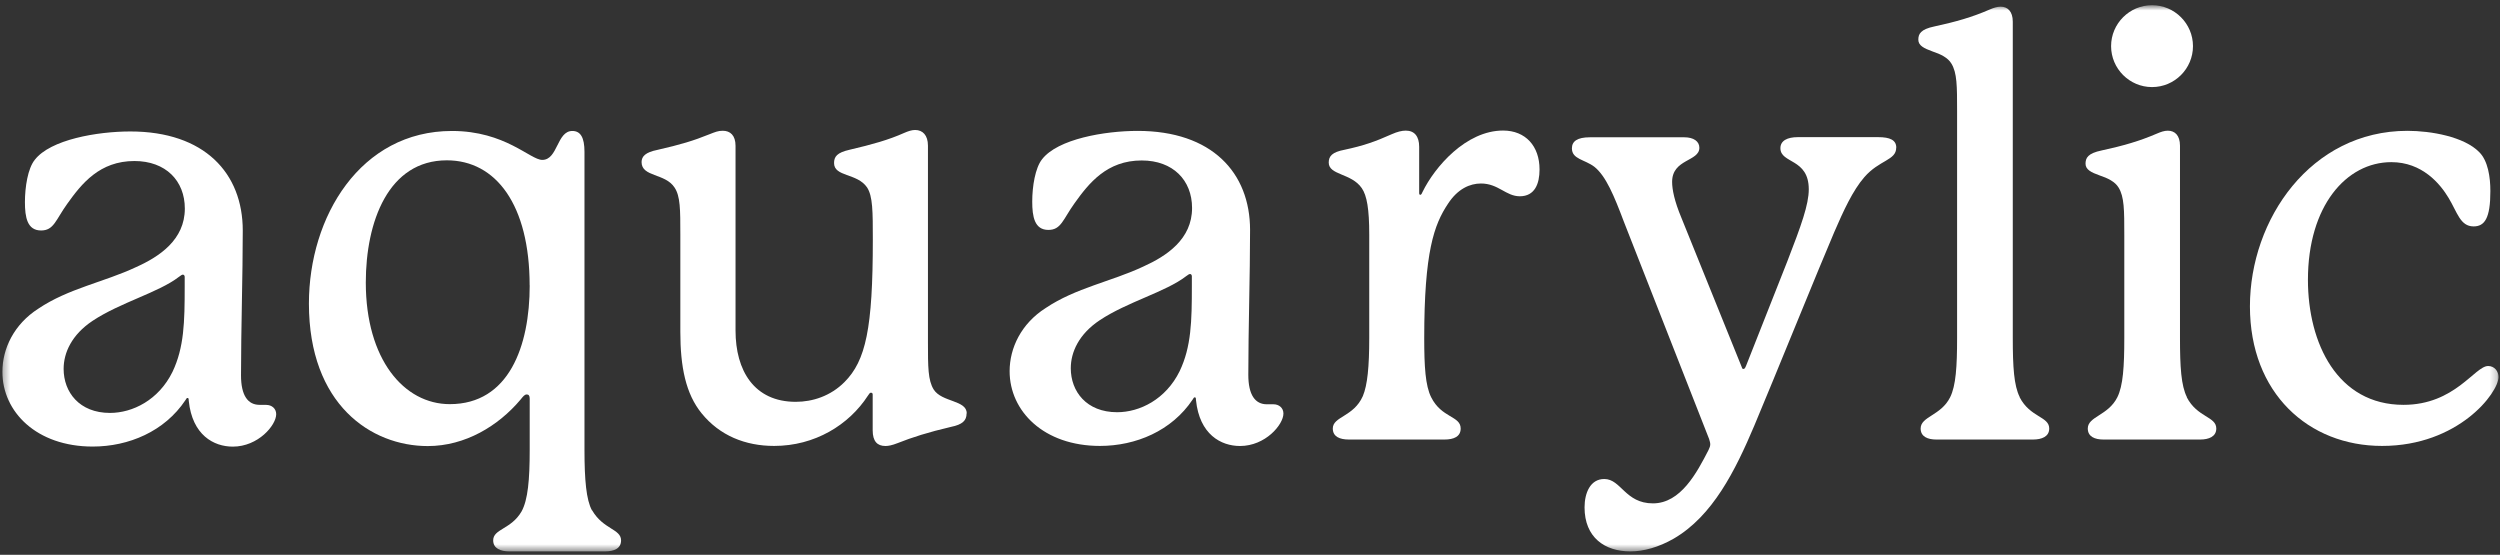 <?xml version="1.0" encoding="UTF-8"?>
<svg xmlns="http://www.w3.org/2000/svg" width="356" height="79" viewBox="0 0 356 79" fill="none">
  <rect x="0" y="0" width="356" height="79" fill="#333333" stroke="none"/>
  <mask id="mask0_52_249" style="mask-type:luminance" maskUnits="userSpaceOnUse" x="0" y="0" width="356" height="79">
    <path d="M355.79 0.74H0.32V78.52H355.79V0.74Z" fill="white"></path>
  </mask>
  <g mask="url(#mask0_52_249)">
    <path d="M26.3 39.43C26.3 39.27 26.21 39.11 26.05 39.11C25.89 39.11 25.8 39.2 25.47 39.43C22.58 41.66 17.14 43.06 13.18 45.69C10.21 47.67 9.06 50.23 9.06 52.53C9.06 55.83 11.29 58.8 15.66 58.8C18.87 58.8 22.59 56.98 24.57 52.94C26.22 49.47 26.3 45.85 26.3 40.81V39.41V39.43ZM37.93 57.66C38.68 57.66 39.33 58.16 39.33 58.98C39.33 60.55 36.77 63.6 33.15 63.6C30.43 63.6 27.38 61.95 26.88 57.08C26.88 56.92 26.88 56.67 26.72 56.67C26.56 56.67 26.56 56.76 26.4 56.99C23.43 61.44 18.32 63.59 13.2 63.59C5.2 63.59 0.34 58.64 0.34 52.95C0.34 49.64 1.99 46.18 5.45 43.96C9.73 41.07 14.85 40.17 19.39 38.03C22.69 36.55 26.32 34.15 26.32 29.7C26.32 25.74 23.6 22.93 19.14 22.93C14.19 22.93 11.63 26.14 9.57 29.03C7.92 31.33 7.67 32.82 5.85 32.82C3.87 32.82 3.55 30.92 3.55 28.78C3.55 26.64 3.96 23.99 4.95 22.76C7.18 19.87 13.86 18.72 18.56 18.72C29.12 18.72 34.57 24.65 34.57 32.83C34.57 39.26 34.32 46.86 34.32 53.45C34.32 56.34 35.31 57.65 36.96 57.65H37.95H37.93V57.66Z" fill="white"></path>
    <path d="M75.42 40.65C75.42 29.18 70.63 22.83 63.63 22.83C55.3 22.83 52.09 31.57 52.09 40.23C52.09 51.19 57.54 57.55 64.05 57.55C72.47 57.55 75.43 49.3 75.43 40.63M84.32 72.67C85.89 75.39 88.44 75.31 88.44 76.95C88.44 78.11 87.45 78.52 86.14 78.52H72.53C71.3 78.52 70.23 78.11 70.23 76.95C70.23 75.3 72.79 75.39 74.27 72.83C75.18 71.18 75.43 68.29 75.43 64.09V56.75C75.43 56.34 75.27 56.17 75.02 56.17C74.7 56.17 74.52 56.42 74.11 56.92C70.98 60.63 66.27 63.52 60.91 63.52C52.83 63.52 43.99 57.59 43.99 43.23C43.99 30.85 51.33 18.65 64.36 18.65C71.95 18.65 75.5 22.77 77.22 22.77C79.45 22.77 79.28 18.65 81.5 18.65C82.66 18.65 83.23 19.56 83.23 21.62V64.1C83.23 68.3 83.48 71.2 84.3 72.68" fill="white"></path>
    <path d="M137.64 58.89C137.64 59.88 137.06 60.46 135.41 60.79C132.2 61.54 129.88 62.28 127.82 63.1C127 63.42 126.5 63.51 126.09 63.51C124.93 63.51 124.27 62.85 124.27 61.28V56.17C124.27 56.01 124.18 55.92 124.02 55.92C123.86 55.92 123.77 56.08 123.6 56.33C120.88 60.53 116.01 63.5 110.24 63.5C106.12 63.5 102.49 62.02 99.93 58.88C97.63 56.07 96.88 52.2 96.88 47.25V33.39C96.88 29.84 96.88 27.94 96.06 26.71C94.73 24.65 91.36 25.22 91.36 23.08C91.36 22.26 91.94 21.68 93.59 21.35C96.89 20.6 98.78 20.03 101.02 19.12C101.84 18.8 102.25 18.62 102.92 18.62C103.99 18.62 104.74 19.28 104.74 20.76V47.07C104.74 52.77 107.38 57.22 113.32 57.22C115.71 57.22 118.27 56.4 120.25 54.41C123.3 51.36 124.29 46.74 124.29 34.12C124.29 30.16 124.29 27.94 123.47 26.69C122.07 24.63 118.77 25.2 118.77 23.22C118.77 22.31 119.18 21.73 121 21.32C124.21 20.57 126.53 19.92 128.75 18.93C129.33 18.68 129.82 18.51 130.32 18.51C131.39 18.51 132.14 19.26 132.14 20.74V48.7C132.14 52.25 132.14 54.15 132.96 55.47C134.12 57.29 137.66 56.96 137.66 58.85" fill="white"></path>
    <path d="M169.72 39.34C169.72 39.18 169.63 39.02 169.47 39.02C169.31 39.02 169.22 39.11 168.89 39.34C166 41.57 160.56 42.97 156.6 45.6C153.63 47.58 152.48 50.14 152.48 52.44C152.48 55.74 154.71 58.7 159.08 58.7C162.29 58.7 166.01 56.88 167.99 52.84C169.64 49.37 169.72 45.75 169.72 40.71V39.31V39.33V39.34ZM181.36 57.57C182.11 57.57 182.76 58.07 182.76 58.89C182.76 60.46 180.2 63.51 176.58 63.51C173.86 63.51 170.81 61.86 170.31 56.99C170.31 56.83 170.31 56.58 170.15 56.58C169.99 56.58 169.99 56.67 169.83 56.9C166.86 61.35 161.75 63.5 156.63 63.5C148.63 63.5 143.77 58.55 143.77 52.86C143.77 49.55 145.42 46.09 148.88 43.88C153.17 40.99 158.28 40.09 162.82 37.95C166.12 36.46 169.75 34.07 169.75 29.62C169.75 25.66 167.03 22.85 162.58 22.85C157.63 22.85 155.07 26.06 153.01 28.95C151.36 31.25 151.11 32.74 149.29 32.74C147.31 32.74 146.99 30.84 146.99 28.7C146.99 26.56 147.41 23.91 148.39 22.68C150.62 19.79 157.3 18.64 162 18.64C172.56 18.64 178.01 24.57 178.01 32.75C178.01 39.18 177.76 46.78 177.76 53.37C177.76 56.26 178.75 57.57 180.4 57.57H181.39H181.36Z" fill="white"></path>
    <path d="M219.23 24.16C219.23 26.14 218.57 27.95 216.42 27.95C214.44 27.95 213.37 26.13 210.89 26.13C209.32 26.13 207.58 26.88 206.19 29.02C204.21 31.99 202.81 35.86 202.81 48.15C202.81 52.19 202.97 54.92 203.8 56.57C205.28 59.54 208 59.21 208 61.02C208 62.18 207.01 62.59 205.7 62.59H192.09C190.77 62.59 189.79 62.18 189.79 61.02C189.79 59.29 192.76 59.37 194.07 56.4C194.73 54.83 194.98 52.2 194.98 48.15V33.38C194.98 29.83 194.66 27.85 193.91 26.78C192.43 24.64 189.21 24.96 189.21 23.15C189.21 22.24 189.7 21.66 191.44 21.33C194.16 20.75 195.82 20.17 198.21 19.1C198.96 18.77 199.61 18.6 200.19 18.6C201.42 18.6 202.09 19.42 202.09 20.9V27.42C202.09 27.58 202.09 27.74 202.25 27.74C202.41 27.74 202.5 27.49 202.57 27.33C204.3 23.78 208.76 18.59 214.04 18.59C217.25 18.59 219.23 20.82 219.23 24.12" fill="white"></path>
    <path d="M270.02 21.03C270.02 22.85 267.62 22.76 265.48 25.23C263.83 27.13 262.51 30.02 261.19 33.07C259.13 37.86 252.69 53.78 249.81 60.62C247.09 67.05 243.88 73.48 238.34 76.7C236.2 77.93 234.05 78.52 232.16 78.52C228.53 78.52 225.64 76.54 225.64 72.25C225.64 70.19 226.46 68.21 228.45 68.21C230.84 68.21 231.42 71.68 235.38 71.68C239.34 71.68 241.64 67.3 243.29 64.09C243.45 63.77 243.54 63.51 243.54 63.27C243.54 63.03 243.45 62.78 243.38 62.52L231.25 31.6C229.85 27.88 228.69 25.08 227.05 23.76C225.65 22.69 223.84 22.69 223.84 21.12C223.84 20.13 224.59 19.55 226.4 19.55H239.85C241.17 19.55 241.99 20.13 241.99 21.04C241.99 23.02 238.11 22.61 238.11 25.9C238.11 26.97 238.43 28.62 239.43 31.01L247.93 52.04C248.09 52.45 248.09 52.54 248.25 52.54C248.41 52.54 248.5 52.45 248.66 52.04L254.52 37.2C256.5 32.09 257.57 29.12 257.57 26.96C257.57 22.51 253.53 23.33 253.53 21.1C253.53 20.03 254.52 19.53 256 19.53H267.47C269.12 19.53 270.03 19.94 270.03 21.02" fill="white"></path>
    <path d="M287.6 56.57C289.09 59.46 291.81 59.29 291.81 61.02C291.81 62.18 290.74 62.59 289.5 62.59H275.73C274.5 62.59 273.5 62.18 273.5 61.02C273.5 59.29 276.39 59.2 277.7 56.57C278.52 54.92 278.69 52.19 278.69 48.15V15.81C278.69 12.26 278.69 10.36 277.87 9.04C277.38 8.22 276.38 7.72 275.15 7.31C273.99 6.89 273.17 6.49 273.17 5.66C273.17 4.83 273.49 4.17 275.48 3.76C278.53 3.1 280.84 2.44 283.32 1.36C283.9 1.11 284.39 0.95 284.89 0.95C285.88 0.95 286.62 1.61 286.62 3.09V48.13C286.62 52.25 286.78 54.9 287.61 56.55" fill="white"></path>
    <path d="M339.2 63.5C328.73 63.5 320.39 55.99 320.39 43.62C320.39 31.25 329.05 18.63 342.82 18.63C346.13 18.63 350.9 19.45 353.06 21.68C354.29 22.91 354.63 25.23 354.63 27.21C354.63 31.09 353.81 32.24 352.24 32.24C350.34 32.24 349.93 30.26 348.69 28.2C347.46 26.14 344.9 23.09 340.53 23.09C334.1 23.09 328.65 29.35 328.65 39.84C328.65 48.91 332.86 57.65 342.26 57.65C349.6 57.65 352.41 52.12 354.31 52.12C355.22 52.12 355.79 52.87 355.79 53.69C355.79 55.92 350.09 63.5 339.21 63.5" fill="white"></path>
    <path d="M311.4 56.57C312.89 59.46 315.6 59.29 315.6 61.02C315.6 62.18 314.53 62.59 313.3 62.59H299.53C298.3 62.59 297.3 62.18 297.3 61.02C297.3 59.29 300.19 59.2 301.51 56.57C302.33 54.92 302.5 52.19 302.5 48.15V33.47C302.5 29.92 302.5 28.02 301.68 26.7C301.18 25.88 300.19 25.38 298.96 24.97C297.8 24.56 296.98 24.15 296.98 23.32C296.98 22.49 297.3 21.83 299.29 21.42C302.34 20.76 304.64 20.1 307.13 19.03C307.71 18.78 308.2 18.61 308.7 18.61C309.69 18.61 310.43 19.27 310.43 20.75V48.14C310.43 52.26 310.59 54.91 311.42 56.56" fill="white"></path>
    <path d="M306.45 12.4C309.67 12.4 312.28 9.78 312.28 6.57C312.28 3.36 309.66 0.74 306.45 0.74C303.24 0.74 300.62 3.36 300.62 6.57C300.62 9.78 303.24 12.4 306.45 12.4Z" fill="white"></path>
  </g>
</svg>
